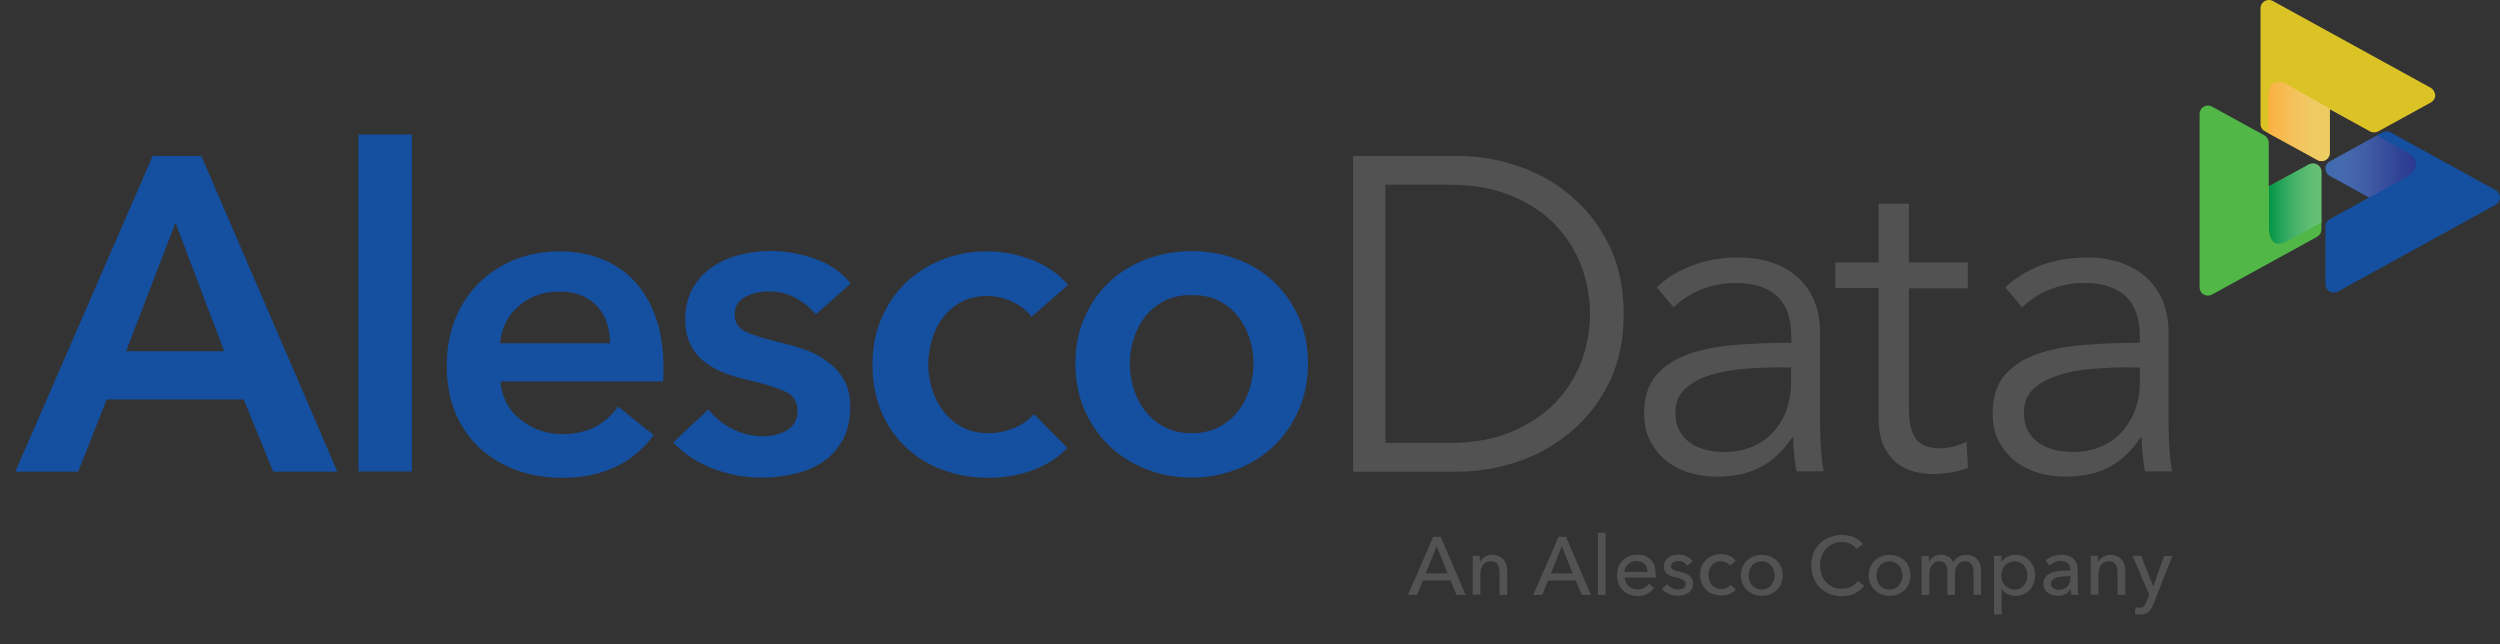 <?xml version="1.0" encoding="utf-8"?>
<!-- Generator: Adobe Illustrator 21.1.0, SVG Export Plug-In . SVG Version: 6.00 Build 0)  -->
<svg version="1.1" id="Layer_1" xmlns="http://www.w3.org/2000/svg" xmlns:xlink="http://www.w3.org/1999/xlink" x="0px" y="0px"
	 viewBox="0 0 1304.9 336.3" style="enable-background:new 0 0 1304.9 336.3;" xml:space="preserve">
<rect x="0" y="0" width="1304.9" height="336.3" fill="#333333" stroke="none"/>
<style type="text/css">
	.st0{clip-path:url(#SVGID_2_);fill:url(#SVGID_3_);}
	.st1{clip-path:url(#SVGID_5_);fill:url(#SVGID_6_);}
	.st2{clip-path:url(#SVGID_8_);fill:url(#SVGID_9_);}
	.st3{fill:#144FA0;}
	.st4{fill:#515251;}
	.st5{fill:none;}
</style>
<g>
	<g>
		<defs>
			<path id="SVGID_1_" d="M1209.5,85.9c-0.7-0.4-1.5-0.6-2.2-0.6c-0.7,0-1.4,0.2-2.1,0.5l-21,11.5V74.5c0-1.6-0.9-3-2.2-3.8
				l-27.5-15.1c-0.7-0.4-1.4-0.5-2.1-0.5c-0.8,0-1.5,0.2-2.2,0.6c-1.3,0.8-2.1,2.2-2.1,3.7V150c0,1.5,0.8,3,2.1,3.7
				c0.7,0.4,1.4,0.6,2.2,0.6c0.7,0,1.4-0.2,2.1-0.5l54.9-30.2c1.4-0.8,2.3-2.2,2.3-3.8V89.6C1211.7,88.1,1210.9,86.7,1209.5,85.9z"
				/>
		</defs>
		<use xlink:href="#SVGID_1_"  style="overflow:visible;fill:#51B848;"/>
		<clipPath id="SVGID_2_">
			<use xlink:href="#SVGID_1_"  style="overflow:visible;"/>
		</clipPath>
		<linearGradient id="SVGID_3_" gradientUnits="userSpaceOnUse" x1="1184.274" y1="96.988" x2="1236.905" y2="96.988">
			<stop  offset="0" style="stop-color:#009444"/>
			<stop  offset="1" style="stop-color:#FFFFFF;stop-opacity:0"/>
		</linearGradient>
		<path class="st0" d="M1184.3,69.9v49.3c0,0,0,11.8,9.1,6.9c9.5-5.1,43.5-23.6,43.5-23.6v-36L1184.3,69.9z"/>
	</g>
	<g>
		<defs>
			<path id="SVGID_4_" d="M1268.7,45.8l-82.4-45.3c-0.7-0.4-1.4-0.5-2.1-0.5c-0.8,0-1.5,0.2-2.2,0.6c-1.3,0.8-2.1,2.2-2.1,3.7v60.4
				c0,1.6,0.9,3.1,2.3,3.8l27.5,15.1c0.7,0.4,1.4,0.5,2.1,0.5c0.8,0,1.5-0.2,2.2-0.6c1.3-0.8,2.1-2.2,2.1-3.7V57l21,11.6
				c0.7,0.4,1.4,0.5,2.1,0.5c0.7,0,1.4-0.2,2.1-0.5l27.5-15.1c1.4-0.8,2.3-2.2,2.3-3.8C1270.9,48.1,1270.1,46.6,1268.7,45.8z"/>
		</defs>
		<use xlink:href="#SVGID_4_"  style="overflow:visible;fill:#DCC325;"/>
		<clipPath id="SVGID_5_">
			<use xlink:href="#SVGID_4_"  style="overflow:visible;"/>
		</clipPath>
		<linearGradient id="SVGID_6_" gradientUnits="userSpaceOnUse" x1="1184.002" y1="73.213" x2="1245.627" y2="73.213">
			<stop  offset="0" style="stop-color:#FBB040"/>
			<stop  offset="1" style="stop-color:#FFFFFF;stop-opacity:0"/>
		</linearGradient>
		<path class="st1" d="M1245.6,73.4L1193.7,44c0,0-9.7-5-9.7,5.8c0,12.8,0,20.6,0,20.6l33.2,33.2L1245.6,73.4z"/>
	</g>
	<g>
		<defs>
			<path id="SVGID_7_" d="M1302.7,99.3l-54.9-30.2c-0.7-0.4-1.4-0.5-2.1-0.5c-0.7,0-1.4,0.2-2.1,0.5l-27.5,15.1
				c-1.4,0.8-2.3,2.2-2.3,3.8c0,1.6,0.9,3.1,2.3,3.8l20.5,11.3l-20.5,11.3c-1.4,0.8-2.3,2.2-2.3,3.8v30.2c0,1.5,0.8,3,2.1,3.7
				c0.7,0.4,1.4,0.6,2.2,0.6c0.7,0,1.4-0.2,2.1-0.5l82.4-45.3c1.4-0.8,2.3-2.2,2.3-3.8C1304.9,101.5,1304.1,100,1302.7,99.3z"/>
		</defs>
		<use xlink:href="#SVGID_7_"  style="overflow:visible;fill:#144FA0;"/>
		<clipPath id="SVGID_8_">
			<use xlink:href="#SVGID_7_"  style="overflow:visible;"/>
		</clipPath>
		<linearGradient id="SVGID_9_" gradientUnits="userSpaceOnUse" x1="1192.896" y1="85.516" x2="1261.098" y2="85.516">
			<stop  offset="0" style="stop-color:#FFFFFF;stop-opacity:0"/>
			<stop  offset="1.473796e-02" style="stop-color:#FAFAFC;stop-opacity:1.473796e-02"/>
			<stop  offset="0.217" style="stop-color:#BCC0DC;stop-opacity:0.217"/>
			<stop  offset="0.411" style="stop-color:#8890C1;stop-opacity:0.411"/>
			<stop  offset="0.592" style="stop-color:#606AAC;stop-opacity:0.592"/>
			<stop  offset="0.755" style="stop-color:#434F9C;stop-opacity:0.755"/>
			<stop  offset="0.897" style="stop-color:#313F93;stop-opacity:0.897"/>
			<stop  offset="1" style="stop-color:#2B3990"/>
		</linearGradient>
		<path class="st2" d="M1225.4,62.2l32.4,18.1c0,0,9.1,6.1-3,12.9c-8.8,4.9-28.9,15.7-28.9,15.7l-33.1-26.4L1225.4,62.2z"/>
	</g>
</g>
<g>
	<path class="st3" d="M79.7,81.4h25.4l71,164.8h-33.5l-15.4-37.7H55.7l-14.9,37.7H8L79.7,81.4z M117,183.3l-25.4-67l-25.8,67H117z"
		/>
	<path class="st3" d="M187.1,70.2H215v175.9h-27.9V70.2z"/>
	<path class="st3" d="M346.3,191.7c0,1.2,0,2.5,0,3.7c0,1.2-0.1,2.5-0.2,3.7h-84.9c0.3,4,1.4,7.7,3.1,11.1c1.8,3.3,4.1,6.2,7.1,8.6
		c2.9,2.4,6.3,4.3,10,5.7c3.7,1.4,7.6,2.1,11.6,2.1c7,0,12.9-1.3,17.7-3.8c4.8-2.6,8.8-6.1,11.9-10.6l18.6,14.9
		c-11,14.9-27,22.3-47.9,22.3c-8.7,0-16.7-1.4-24-4.1c-7.3-2.7-13.6-6.6-19-11.5c-5.4-5-9.5-11.1-12.6-18.3
		c-3-7.2-4.5-15.4-4.5-24.6c0-9,1.5-17.2,4.5-24.5c3-7.4,7.2-13.6,12.4-18.8c5.3-5.2,11.5-9.2,18.7-12.1c7.2-2.9,15-4.3,23.4-4.3
		c7.8,0,14.9,1.3,21.5,3.8c6.6,2.6,12.3,6.4,17.1,11.4c4.8,5,8.6,11.3,11.3,18.8C344.9,172.8,346.3,181.6,346.3,191.7z M318.4,179.1
		c0-3.6-0.5-7-1.5-10.2c-1-3.3-2.6-6.1-4.8-8.6c-2.2-2.5-4.9-4.5-8.3-5.9c-3.3-1.5-7.3-2.2-11.8-2.2c-8.4,0-15.5,2.5-21.3,7.6
		c-5.8,5-9,11.5-9.7,19.4H318.4z"/>
	<path class="st3" d="M425.8,164.2c-2.5-3.3-5.9-6.1-10.2-8.5c-4.3-2.4-9.1-3.6-14.2-3.6c-4.5,0-8.6,0.9-12.3,2.8
		c-3.7,1.9-5.6,5-5.6,9.3c0,4.3,2.1,7.4,6.2,9.2c4.1,1.8,10.1,3.6,18,5.5c4.2,0.9,8.4,2.2,12.7,3.7c4.3,1.6,8.1,3.6,11.6,6.2
		c3.5,2.6,6.3,5.7,8.5,9.5c2.2,3.8,3.3,8.4,3.3,13.8c0,6.8-1.3,12.6-3.8,17.3c-2.6,4.7-6,8.6-10.2,11.5c-4.3,2.9-9.2,5.1-14.9,6.4
		c-5.7,1.3-11.5,2-17.6,2c-8.7,0-17.1-1.6-25.4-4.8c-8.2-3.2-15-7.7-20.5-13.6l18.4-17.2c3.1,4,7.1,7.4,12.1,10c5,2.6,10.5,4,16.5,4
		c2,0,4.1-0.2,6.2-0.7c2.1-0.5,4-1.2,5.8-2.2c1.8-1,3.2-2.4,4.3-4.1c1.1-1.7,1.6-3.8,1.6-6.3c0-4.7-2.1-8-6.4-10
		c-4.3-2-10.7-4-19.2-6c-4.2-0.9-8.3-2.1-12.2-3.6c-4-1.5-7.5-3.4-10.6-5.8c-3.1-2.4-5.6-5.4-7.4-9c-1.9-3.6-2.8-8-2.8-13.3
		c0-6.2,1.3-11.6,3.8-16.1c2.6-4.5,5.9-8.2,10.1-11.1c4.2-2.9,8.9-5,14.2-6.4c5.3-1.4,10.7-2.1,16.3-2.1c8.1,0,15.9,1.4,23.6,4.2
		c7.7,2.8,13.8,7.1,18.3,12.8L425.8,164.2z"/>
	<path class="st3" d="M538.4,165.4c-2.2-3.1-5.4-5.7-9.8-7.8c-4.3-2.1-8.8-3.1-13.3-3.1c-5.1,0-9.6,1-13.5,3.1
		c-3.9,2.1-7.1,4.9-9.7,8.3c-2.6,3.4-4.5,7.3-5.7,11.5c-1.2,4.3-1.9,8.6-1.9,12.9c0,4.3,0.7,8.7,2,12.9c1.3,4.3,3.3,8.1,5.9,11.5
		c2.6,3.4,5.9,6.2,9.9,8.3c4,2.1,8.6,3.1,13.8,3.1c4.3,0,8.7-0.9,13-2.6c4.3-1.7,7.8-4.2,10.5-7.4l17.5,17.7
		c-4.7,5-10.6,8.8-17.8,11.5s-15,4.1-23.4,4.1c-8.2,0-16-1.3-23.4-4c-7.4-2.6-13.8-6.5-19.3-11.6c-5.5-5.1-9.9-11.3-13-18.6
		c-3.2-7.3-4.8-15.6-4.8-24.9c0-9,1.6-17.1,4.8-24.4c3.2-7.3,7.5-13.5,12.9-18.6c5.4-5.1,11.8-9.1,19-11.9
		c7.2-2.8,14.9-4.2,23.2-4.2c8.2,0,16.2,1.6,23.9,4.7c7.7,3.1,13.8,7.4,18.3,12.8L538.4,165.4z"/>
	<path class="st3" d="M561.3,189.8c0-8.8,1.6-16.9,4.8-24.1c3.2-7.2,7.5-13.4,12.9-18.5c5.4-5.1,11.9-9.1,19.3-11.9
		c7.4-2.8,15.4-4.2,23.7-4.2c8.4,0,16.3,1.4,23.7,4.2c7.4,2.8,13.9,6.7,19.3,11.9c5.4,5.1,9.7,11.3,12.9,18.5
		c3.2,7.2,4.8,15.2,4.8,24.1s-1.6,16.9-4.8,24.2c-3.2,7.3-7.5,13.5-12.9,18.7c-5.4,5.2-11.9,9.3-19.3,12.2
		c-7.4,2.9-15.4,4.4-23.7,4.4c-8.4,0-16.3-1.5-23.7-4.4c-7.4-2.9-13.9-7-19.3-12.2c-5.4-5.2-9.7-11.4-12.9-18.7
		C562.9,206.7,561.3,198.6,561.3,189.8z M589.7,189.8c0,4.3,0.7,8.7,2,13c1.3,4.3,3.3,8.2,5.9,11.6c2.6,3.4,6,6.2,10,8.4
		c4,2.2,8.8,3.3,14.4,3.3s10.4-1.1,14.4-3.3c4-2.2,7.4-5,10-8.4c2.6-3.4,4.6-7.3,5.9-11.6c1.3-4.3,2-8.7,2-13c0-4.3-0.7-8.6-2-12.9
		c-1.3-4.3-3.3-8.1-5.9-11.5c-2.6-3.4-6-6.2-10-8.3c-4-2.1-8.8-3.1-14.4-3.1s-10.4,1-14.4,3.1c-4,2.1-7.4,4.9-10,8.3
		c-2.6,3.4-4.6,7.3-5.9,11.5C590.4,181.1,589.7,185.5,589.7,189.8z"/>
	<path class="st4" d="M706.3,81.4H761c10.2,0,20.5,1.7,30.8,5.1c10.3,3.4,19.6,8.6,27.9,15.5c8.3,6.9,15,15.5,20.1,25.8
		c5.1,10.3,7.7,22.3,7.7,36c0,13.8-2.6,25.8-7.7,36.1c-5.1,10.2-11.8,18.8-20.1,25.7c-8.3,6.9-17.6,12.1-27.9,15.5
		c-10.3,3.4-20.6,5.1-30.8,5.1h-54.7V81.4z M723.1,231.2h33.3c12.4,0,23.2-1.9,32.5-5.8c9.2-3.9,16.9-9,22.9-15.2
		c6-6.3,10.6-13.5,13.6-21.5c3-8.1,4.5-16.4,4.5-24.9c0-8.5-1.5-16.8-4.5-24.9c-3-8.1-7.6-15.2-13.6-21.5
		c-6.1-6.3-13.7-11.4-22.9-15.2c-9.2-3.9-20.1-5.8-32.5-5.8h-33.3V231.2z"/>
	<path class="st4" d="M935,175.6c0-9.4-2.5-16.4-7.4-21c-5-4.6-12.2-6.9-21.6-6.9c-6.5,0-12.6,1.2-18.2,3.5
		c-5.6,2.3-10.3,5.4-14.2,9.3l-8.8-10.5c4.5-4.5,10.4-8.2,17.8-11.2c7.4-2.9,15.7-4.4,25-4.4c5.9,0,11.4,0.8,16.5,2.4
		c5.1,1.6,9.6,4.1,13.5,7.3c3.9,3.3,6.9,7.4,9.1,12.3c2.2,5,3.3,10.8,3.3,17.5v47.7c0,4.2,0.2,8.5,0.5,13c0.3,4.5,0.8,8.3,1.4,11.4
		h-14.2c-0.5-2.6-0.9-5.5-1.2-8.6c-0.3-3.1-0.5-6.1-0.5-9.1h-0.5c-5,7.3-10.6,12.5-16.9,15.7c-6.3,3.2-13.8,4.8-22.7,4.8
		c-4.2,0-8.5-0.6-12.9-1.7c-4.4-1.2-8.5-3.1-12.1-5.7c-3.6-2.6-6.7-6.1-9.1-10.3c-2.4-4.2-3.6-9.3-3.6-15.4c0-8.4,2.1-15.1,6.4-20
		c4.3-4.9,10-8.6,17.1-11c7.1-2.4,15.3-4,24.6-4.7c9.2-0.7,18.8-1.1,28.7-1.1V175.6z M930.3,191.7c-6.5,0-13.1,0.3-19.7,0.8
		c-6.6,0.5-12.6,1.6-17.9,3.3c-5.4,1.6-9.7,4-13.1,7.1c-3.4,3.1-5.1,7.2-5.1,12.3c0,3.9,0.7,7.1,2.2,9.8c1.5,2.6,3.5,4.8,5.9,6.4
		c2.5,1.6,5.2,2.8,8.3,3.5c3,0.7,6.1,1,9.2,1c5.6,0,10.5-1,14.9-2.9c4.3-1.9,8-4.6,10.9-7.9c2.9-3.3,5.2-7.2,6.7-11.5
		c1.5-4.3,2.3-8.9,2.3-13.7v-8.1H930.3z"/>
	<path class="st4" d="M1027.1,150.5h-30.7V214c0,4,0.4,7.4,1.2,10c0.8,2.6,1.9,4.7,3.4,6.2c1.5,1.5,3.2,2.5,5.2,3
		c2,0.5,4.2,0.8,6.5,0.8c2.2,0,4.5-0.3,6.9-0.9c2.4-0.6,4.7-1.5,6.9-2.6l0.7,13.7c-2.8,1.1-5.7,1.9-8.7,2.4c-3,0.5-6.3,0.8-9.9,0.8
		c-2.9,0-6-0.4-9.3-1.2s-6.3-2.2-9.1-4.4c-2.8-2.2-5.1-5.1-6.9-8.8c-1.8-3.7-2.7-8.6-2.7-14.7v-68H958v-13.3h22.6v-30.7h15.8v30.7
		h30.7V150.5z"/>
	<path class="st4" d="M1116.9,175.6c0-9.4-2.5-16.4-7.4-21c-5-4.6-12.2-6.9-21.6-6.9c-6.5,0-12.6,1.2-18.2,3.5
		c-5.6,2.3-10.3,5.4-14.2,9.3l-8.8-10.5c4.5-4.5,10.4-8.2,17.8-11.2c7.4-2.9,15.7-4.4,25-4.4c5.9,0,11.4,0.8,16.5,2.4
		s9.6,4.1,13.5,7.3c3.9,3.3,6.9,7.4,9.1,12.3c2.2,5,3.3,10.8,3.3,17.5v47.7c0,4.2,0.2,8.5,0.5,13c0.3,4.5,0.8,8.3,1.4,11.4h-14.2
		c-0.5-2.6-0.9-5.5-1.2-8.6c-0.3-3.1-0.5-6.1-0.5-9.1h-0.5c-5,7.3-10.6,12.5-16.9,15.7c-6.3,3.2-13.8,4.8-22.7,4.8
		c-4.2,0-8.5-0.6-12.9-1.7c-4.4-1.2-8.5-3.1-12.1-5.7c-3.6-2.6-6.7-6.1-9.1-10.3c-2.4-4.2-3.6-9.3-3.6-15.4c0-8.4,2.1-15.1,6.4-20
		c4.3-4.9,10-8.6,17.1-11c7.1-2.4,15.3-4,24.6-4.7c9.2-0.7,18.8-1.1,28.7-1.1V175.6z M1112.2,191.7c-6.5,0-13.1,0.3-19.7,0.8
		c-6.6,0.5-12.6,1.6-17.9,3.3c-5.4,1.6-9.7,4-13.1,7.1c-3.4,3.1-5.1,7.2-5.1,12.3c0,3.9,0.7,7.1,2.2,9.8c1.5,2.6,3.5,4.8,5.9,6.4
		c2.5,1.6,5.2,2.8,8.3,3.5c3,0.7,6.1,1,9.2,1c5.6,0,10.5-1,14.9-2.9c4.3-1.9,8-4.6,10.9-7.9c2.9-3.3,5.2-7.2,6.8-11.5
		c1.5-4.3,2.3-8.9,2.3-13.7v-8.1H1112.2z"/>
</g>
<g>
	<g>
		<path class="st4" d="M739.6,310.5h-4.7l13.2-30.3h3.9l13,30.3h-4.8l-3.1-7.5h-14.4L739.6,310.5z M744.2,299.3h11.4l-5.7-14.2
			L744.2,299.3z"/>
		<path class="st4" d="M772.3,290.1c0.1,0.5,0.1,1.1,0.1,1.7c0,0.6,0,1.2,0,1.6h0.1c0.3-0.5,0.6-1,1-1.5c0.4-0.5,1-0.9,1.5-1.2
			c0.6-0.4,1.2-0.6,1.9-0.8c0.7-0.2,1.4-0.3,2.1-0.3c1.3,0,2.4,0.2,3.4,0.7c0.9,0.4,1.7,1,2.4,1.8c0.6,0.7,1.1,1.6,1.4,2.6
			s0.5,2.1,0.5,3.2v12.6h-4v-11.3c0-0.8-0.1-1.6-0.2-2.4c-0.1-0.7-0.4-1.4-0.7-2c-0.3-0.6-0.8-1-1.4-1.4c-0.6-0.3-1.4-0.5-2.3-0.5
			c-1.6,0-2.9,0.6-3.9,1.8c-1,1.2-1.5,2.8-1.5,4.9v10.8h-4v-15.9c0-0.5,0-1.2,0-2.1s-0.1-1.6-0.1-2.3H772.3z"/>
		<path class="st4" d="M805,310.5h-4.7l13.2-30.3h3.9l13,30.3h-4.8l-3.1-7.5H808L805,310.5z M809.5,299.3h11.4l-5.7-14.2
			L809.5,299.3z"/>
		<path class="st4" d="M838.1,310.5h-4v-32.4h4V310.5z"/>
		<path class="st4" d="M864.2,300.1c0,0.2,0,0.5,0,0.7s0,0.5,0,0.7H848c0,0.9,0.2,1.7,0.6,2.4s0.8,1.4,1.4,2c0.6,0.6,1.3,1,2.1,1.3
			c0.8,0.3,1.6,0.5,2.5,0.5c1.4,0,2.6-0.3,3.6-0.9c1-0.6,1.8-1.3,2.4-2.2l2.8,2.3c-1.1,1.4-2.4,2.5-3.8,3.2c-1.5,0.7-3.1,1-4.9,1
			c-1.5,0-3-0.3-4.3-0.8c-1.3-0.5-2.4-1.2-3.4-2.2s-1.7-2.1-2.2-3.4c-0.5-1.3-0.8-2.8-0.8-4.4c0-1.6,0.3-3,0.8-4.4
			c0.5-1.3,1.3-2.5,2.2-3.4c0.9-0.9,2.1-1.7,3.4-2.2c1.3-0.5,2.7-0.8,4.2-0.8c1.5,0,2.8,0.2,4.1,0.7c1.2,0.5,2.2,1.2,3.1,2.1
			c0.8,0.9,1.5,2,2,3.3C863.9,297,864.2,298.5,864.2,300.1z M860,298.5c0-0.8-0.2-1.5-0.4-2.2c-0.2-0.7-0.6-1.3-1.1-1.8
			c-0.5-0.5-1.1-0.9-1.8-1.2c-0.7-0.3-1.5-0.5-2.5-0.5c-0.9,0-1.7,0.2-2.4,0.5c-0.8,0.3-1.4,0.7-2,1.2c-0.6,0.5-1,1.1-1.4,1.8
			s-0.6,1.5-0.6,2.2H860z"/>
		<path class="st4" d="M880.7,295.3c-0.5-0.7-1.1-1.4-1.9-1.8c-0.8-0.5-1.8-0.7-2.8-0.7c-0.5,0-0.9,0.1-1.4,0.2
			c-0.5,0.1-0.9,0.3-1.2,0.5c-0.4,0.2-0.6,0.5-0.9,0.8c-0.2,0.3-0.3,0.7-0.3,1.2c0,0.9,0.4,1.5,1.2,1.9c0.8,0.4,1.9,0.8,3.5,1.1
			c1,0.2,1.9,0.5,2.7,0.8c0.8,0.3,1.5,0.7,2.2,1.2c0.6,0.5,1.1,1,1.4,1.7c0.3,0.7,0.5,1.4,0.5,2.3c0,1.2-0.2,2.2-0.7,3
			c-0.5,0.8-1.1,1.5-1.8,2c-0.8,0.5-1.6,0.9-2.6,1.1c-1,0.2-2,0.3-3,0.3c-1.5,0-3.1-0.3-4.5-0.9c-1.5-0.6-2.7-1.5-3.7-2.7l2.9-2.4
			c0.5,0.8,1.3,1.5,2.3,2c1,0.5,2,0.8,3.2,0.8c0.5,0,1,0,1.5-0.2c0.5-0.1,0.9-0.3,1.3-0.5c0.4-0.2,0.7-0.5,0.9-0.9
			c0.2-0.4,0.3-0.8,0.3-1.4c0-0.9-0.5-1.6-1.4-2.1c-0.9-0.5-2.2-0.9-4-1.3c-0.7-0.2-1.4-0.4-2.1-0.6s-1.3-0.6-1.9-1
			c-0.6-0.4-1-1-1.4-1.6s-0.5-1.4-0.5-2.4c0-1.1,0.2-2,0.7-2.8c0.4-0.8,1-1.4,1.7-1.9c0.7-0.5,1.5-0.9,2.4-1.1
			c0.9-0.2,1.9-0.4,2.8-0.4c1.5,0,2.9,0.3,4.2,0.9c1.4,0.6,2.4,1.4,3.2,2.5L880.7,295.3z"/>
		<path class="st4" d="M903,295.3c-0.4-0.7-1.1-1.2-1.9-1.7c-0.9-0.4-1.8-0.7-2.7-0.7c-1.1,0-2,0.2-2.8,0.6
			c-0.8,0.4-1.5,0.9-2.1,1.6c-0.6,0.7-1,1.5-1.3,2.3s-0.5,1.8-0.5,2.8s0.2,1.9,0.5,2.8s0.7,1.7,1.3,2.3c0.6,0.7,1.3,1.2,2.1,1.6
			c0.8,0.4,1.8,0.6,2.8,0.6c1,0,2-0.2,2.8-0.6c0.8-0.4,1.5-0.9,2.1-1.6l2.7,2.4c-0.9,1-1.9,1.8-3.2,2.3c-1.3,0.6-2.7,0.8-4.4,0.8
			c-1.6,0-3-0.3-4.4-0.8c-1.3-0.5-2.5-1.2-3.5-2.2c-1-0.9-1.7-2.1-2.3-3.4c-0.6-1.3-0.8-2.8-0.8-4.4c0-1.6,0.3-3.1,0.8-4.4
			c0.5-1.3,1.3-2.4,2.3-3.4c1-0.9,2.1-1.7,3.5-2.2c1.3-0.5,2.8-0.8,4.3-0.8c1.4,0,2.9,0.3,4.3,0.9c1.4,0.6,2.5,1.4,3.4,2.5
			L903,295.3z"/>
		<path class="st4" d="M930.5,300.3c0,1.6-0.3,3-0.8,4.3c-0.6,1.3-1.3,2.5-2.3,3.4c-1,1-2.2,1.7-3.5,2.2c-1.3,0.5-2.8,0.8-4.3,0.8
			s-3-0.3-4.3-0.8c-1.3-0.5-2.5-1.3-3.5-2.2c-1-1-1.7-2.1-2.3-3.4c-0.6-1.3-0.8-2.8-0.8-4.3c0-1.6,0.3-3,0.8-4.3
			c0.6-1.3,1.3-2.4,2.3-3.4c1-0.9,2.1-1.7,3.5-2.2c1.3-0.5,2.8-0.8,4.3-0.8s3,0.3,4.3,0.8c1.3,0.5,2.5,1.3,3.5,2.2
			c1,0.9,1.8,2.1,2.3,3.4C930.2,297.3,930.5,298.7,930.5,300.3z M926.3,300.3c0-1-0.2-1.9-0.5-2.8c-0.3-0.9-0.7-1.7-1.3-2.3
			s-1.3-1.2-2.1-1.6s-1.8-0.6-2.9-0.6c-1.1,0-2.1,0.2-2.9,0.6s-1.6,0.9-2.1,1.6s-1,1.4-1.3,2.3c-0.3,0.9-0.5,1.8-0.5,2.8
			s0.2,1.9,0.5,2.8c0.3,0.9,0.7,1.7,1.3,2.4s1.3,1.2,2.1,1.6c0.8,0.4,1.8,0.6,2.9,0.6c1.1,0,2.1-0.2,2.9-0.6
			c0.8-0.4,1.6-0.9,2.1-1.6s1-1.5,1.3-2.4C926.2,302.2,926.3,301.2,926.3,300.3z"/>
		<path class="st4" d="M973,305.7c-1.2,1.6-2.8,3-4.7,4c-1.9,1-4.2,1.5-6.9,1.5c-2.3,0-4.5-0.4-6.4-1.2c-2-0.8-3.6-1.9-5.1-3.3
			s-2.5-3.1-3.3-5.1c-0.8-2-1.2-4.1-1.2-6.5c0-2.4,0.4-4.5,1.2-6.5c0.8-2,1.9-3.6,3.4-5c1.4-1.4,3.2-2.5,5.1-3.2s4.1-1.2,6.4-1.2
			c1,0,2.1,0.1,3.1,0.3c1.1,0.2,2.1,0.5,3,0.9c1,0.4,1.9,0.9,2.7,1.5c0.8,0.6,1.5,1.3,2.1,2l-3.3,2.6c-0.7-1-1.8-1.9-3.2-2.6
			c-1.4-0.7-2.8-1-4.4-1c-1.8,0-3.4,0.3-4.8,1c-1.4,0.6-2.6,1.5-3.6,2.6c-1,1.1-1.8,2.4-2.3,3.9c-0.5,1.5-0.8,3-0.8,4.7
			c0,1.7,0.3,3.3,0.8,4.8c0.5,1.5,1.3,2.8,2.3,3.9c1,1.1,2.2,2,3.6,2.6c1.4,0.6,3,0.9,4.7,0.9c1.7,0,3.3-0.3,4.7-1
			c1.4-0.7,2.6-1.7,3.5-3L973,305.7z"/>
		<path class="st4" d="M997.2,300.3c0,1.6-0.3,3-0.8,4.3c-0.6,1.3-1.3,2.5-2.3,3.4c-1,1-2.2,1.7-3.5,2.2c-1.3,0.5-2.8,0.8-4.3,0.8
			c-1.5,0-3-0.3-4.3-0.8c-1.3-0.5-2.5-1.3-3.5-2.2c-1-1-1.7-2.1-2.3-3.4c-0.6-1.3-0.8-2.8-0.8-4.3c0-1.6,0.3-3,0.8-4.3
			c0.6-1.3,1.3-2.4,2.3-3.4c1-0.9,2.1-1.7,3.5-2.2c1.3-0.5,2.8-0.8,4.3-0.8c1.5,0,3,0.3,4.3,0.8c1.3,0.5,2.5,1.3,3.5,2.2
			c1,0.9,1.8,2.1,2.3,3.4C996.9,297.3,997.2,298.7,997.2,300.3z M993,300.3c0-1-0.2-1.9-0.5-2.8c-0.3-0.9-0.7-1.7-1.3-2.3
			s-1.3-1.2-2.1-1.6s-1.8-0.6-2.9-0.6c-1.1,0-2.1,0.2-2.9,0.6c-0.8,0.4-1.6,0.9-2.1,1.6s-1,1.4-1.3,2.3c-0.3,0.9-0.5,1.8-0.5,2.8
			s0.2,1.9,0.5,2.8s0.7,1.7,1.3,2.4s1.3,1.2,2.1,1.6c0.8,0.4,1.8,0.6,2.9,0.6c1.1,0,2.1-0.2,2.9-0.6c0.8-0.4,1.6-0.9,2.1-1.6
			s1-1.5,1.3-2.4C992.9,302.2,993,301.2,993,300.3z"/>
		<path class="st4" d="M1009.2,290.7c1.1-0.8,2.5-1.1,4-1.1c1.4,0,2.6,0.3,3.7,0.9c1.1,0.6,2,1.7,2.6,3.1c0.7-1.3,1.6-2.3,2.9-3
			c1.2-0.7,2.6-1,4-1c1.3,0,2.4,0.2,3.4,0.7c0.9,0.4,1.7,1,2.4,1.8c0.6,0.7,1.1,1.6,1.4,2.6c0.3,1,0.5,2.1,0.5,3.2v12.6h-4v-11.3
			c0-0.8-0.1-1.6-0.2-2.4c-0.1-0.7-0.4-1.4-0.7-2c-0.3-0.6-0.8-1-1.4-1.4c-0.6-0.3-1.3-0.5-2.2-0.5c-0.9,0-1.7,0.2-2.4,0.6
			c-0.7,0.4-1.2,0.9-1.6,1.5c-0.4,0.6-0.7,1.3-0.9,2.1c-0.2,0.8-0.3,1.6-0.3,2.4v11h-4v-12.1c0-0.8-0.1-1.5-0.2-2.2
			c-0.1-0.7-0.4-1.2-0.7-1.7s-0.8-0.8-1.3-1.1c-0.5-0.3-1.2-0.4-2-0.4c-1.5,0-2.7,0.6-3.7,1.8c-1,1.2-1.5,2.8-1.5,4.9v10.8h-4v-15.9
			c0-0.5,0-1.2,0-2.1s-0.1-1.6-0.1-2.3h3.8c0.1,0.5,0.1,1.1,0.1,1.7c0,0.6,0,1.2,0,1.6h0.1C1007.2,292.4,1008.1,291.5,1009.2,290.7z
			"/>
		<path class="st4" d="M1044.8,320.7h-4v-30.6h3.9v3.2h0.1c0.7-1.1,1.6-2,2.9-2.7c1.3-0.7,2.7-1,4.4-1c1.5,0,2.9,0.3,4.1,0.8
			c1.2,0.5,2.3,1.3,3.2,2.3c0.9,1,1.6,2.1,2.1,3.4c0.5,1.3,0.7,2.7,0.7,4.2c0,1.5-0.2,2.9-0.7,4.2s-1.2,2.5-2.1,3.4
			c-0.9,1-2,1.7-3.2,2.3c-1.3,0.6-2.7,0.8-4.2,0.8c-1.5,0-2.8-0.3-4.1-0.9s-2.3-1.5-3-2.7h-0.1V320.7z M1058.2,300.3
			c0-0.9-0.1-1.9-0.4-2.7c-0.3-0.9-0.7-1.7-1.3-2.4c-0.6-0.7-1.3-1.2-2.1-1.6c-0.8-0.4-1.8-0.6-2.9-0.6c-1,0-2,0.2-2.8,0.6
			c-0.8,0.4-1.6,0.9-2.2,1.6c-0.6,0.7-1.1,1.5-1.4,2.4c-0.3,0.9-0.5,1.8-0.5,2.8s0.2,1.9,0.5,2.8c0.3,0.9,0.8,1.7,1.4,2.3
			c0.6,0.7,1.3,1.2,2.2,1.6c0.8,0.4,1.8,0.6,2.8,0.6c1.1,0,2.1-0.2,2.9-0.6c0.8-0.4,1.5-1,2.1-1.7c0.6-0.7,1-1.5,1.3-2.4
			C1058.1,302.1,1058.2,301.2,1058.2,300.3z"/>
		<path class="st4" d="M1080.6,297.3c0-1.5-0.5-2.6-1.4-3.4c-0.9-0.7-2.1-1.1-3.6-1.1c-1.1,0-2.2,0.2-3.2,0.7c-1,0.4-1.9,1-2.6,1.7
			l-2.1-2.6c1-0.9,2.2-1.7,3.7-2.2s3-0.8,4.7-0.8c1.5,0,2.7,0.2,3.8,0.6c1.1,0.4,2,1,2.6,1.7c0.7,0.7,1.2,1.6,1.5,2.5
			c0.3,1,0.5,2,0.5,3.1v8.9c0,0.7,0,1.4,0.1,2.2s0.1,1.4,0.2,1.9h-3.6c-0.2-1-0.3-1.9-0.3-2.9h-0.1c-0.7,1.1-1.7,1.9-2.8,2.5
			c-1.1,0.6-2.5,0.9-4,0.9c-0.8,0-1.6-0.1-2.5-0.3c-0.9-0.2-1.7-0.6-2.4-1.1c-0.7-0.5-1.3-1.1-1.8-1.9c-0.5-0.8-0.7-1.8-0.7-3
			c0-1.5,0.4-2.8,1.2-3.7s1.9-1.6,3.3-2.1c1.3-0.5,2.9-0.8,4.5-0.9c1.7-0.1,3.4-0.2,5.1-0.2V297.3z M1079.6,300.8c-1,0-2,0-3.1,0.1
			c-1.1,0.1-2,0.3-2.9,0.5c-0.9,0.3-1.6,0.6-2.2,1.2c-0.6,0.5-0.9,1.2-0.9,2.1c0,0.6,0.1,1.1,0.4,1.5s0.6,0.7,1,1
			c0.4,0.3,0.8,0.4,1.3,0.5c0.5,0.1,1,0.1,1.5,0.1c1.9,0,3.3-0.6,4.4-1.7s1.5-2.6,1.5-4.3v-1.1H1079.6z"/>
		<path class="st4" d="M1094.9,290.1c0.1,0.5,0.1,1.1,0.1,1.7c0,0.6,0,1.2,0,1.6h0.1c0.3-0.5,0.6-1,1-1.5s1-0.9,1.5-1.2
			c0.6-0.4,1.2-0.6,1.9-0.8c0.7-0.2,1.4-0.3,2.1-0.3c1.3,0,2.4,0.2,3.4,0.7c0.9,0.4,1.7,1,2.4,1.8c0.6,0.7,1.1,1.6,1.4,2.6
			c0.3,1,0.5,2.1,0.5,3.2v12.6h-4v-11.3c0-0.8-0.1-1.6-0.2-2.4c-0.1-0.7-0.4-1.4-0.7-2c-0.3-0.6-0.8-1-1.4-1.4
			c-0.6-0.3-1.4-0.5-2.3-0.5c-1.6,0-2.9,0.6-3.9,1.8c-1,1.2-1.5,2.8-1.5,4.9v10.8h-4v-15.9c0-0.5,0-1.2,0-2.1c0-0.9-0.1-1.6-0.1-2.3
			H1094.9z"/>
		<path class="st4" d="M1123.9,306.1L1123.9,306.1l5.7-15.9h4.3l-9.9,25.1c-0.3,0.9-0.7,1.6-1.1,2.3c-0.4,0.7-0.9,1.2-1.4,1.7
			c-0.5,0.5-1.2,0.8-1.9,1.1c-0.7,0.3-1.6,0.4-2.6,0.4c-0.4,0-0.9,0-1.3-0.1c-0.4,0-0.9-0.1-1.4-0.2l0.4-3.6c0.7,0.2,1.4,0.3,2,0.3
			c1.1,0,1.8-0.3,2.4-0.9c0.5-0.6,1-1.4,1.4-2.5l1.3-3.4l-8.7-20.3h4.5L1123.9,306.1z"/>
	</g>
</g>
<rect y="79.4" class="st5" width="1139.9" height="257"/>
</svg>
